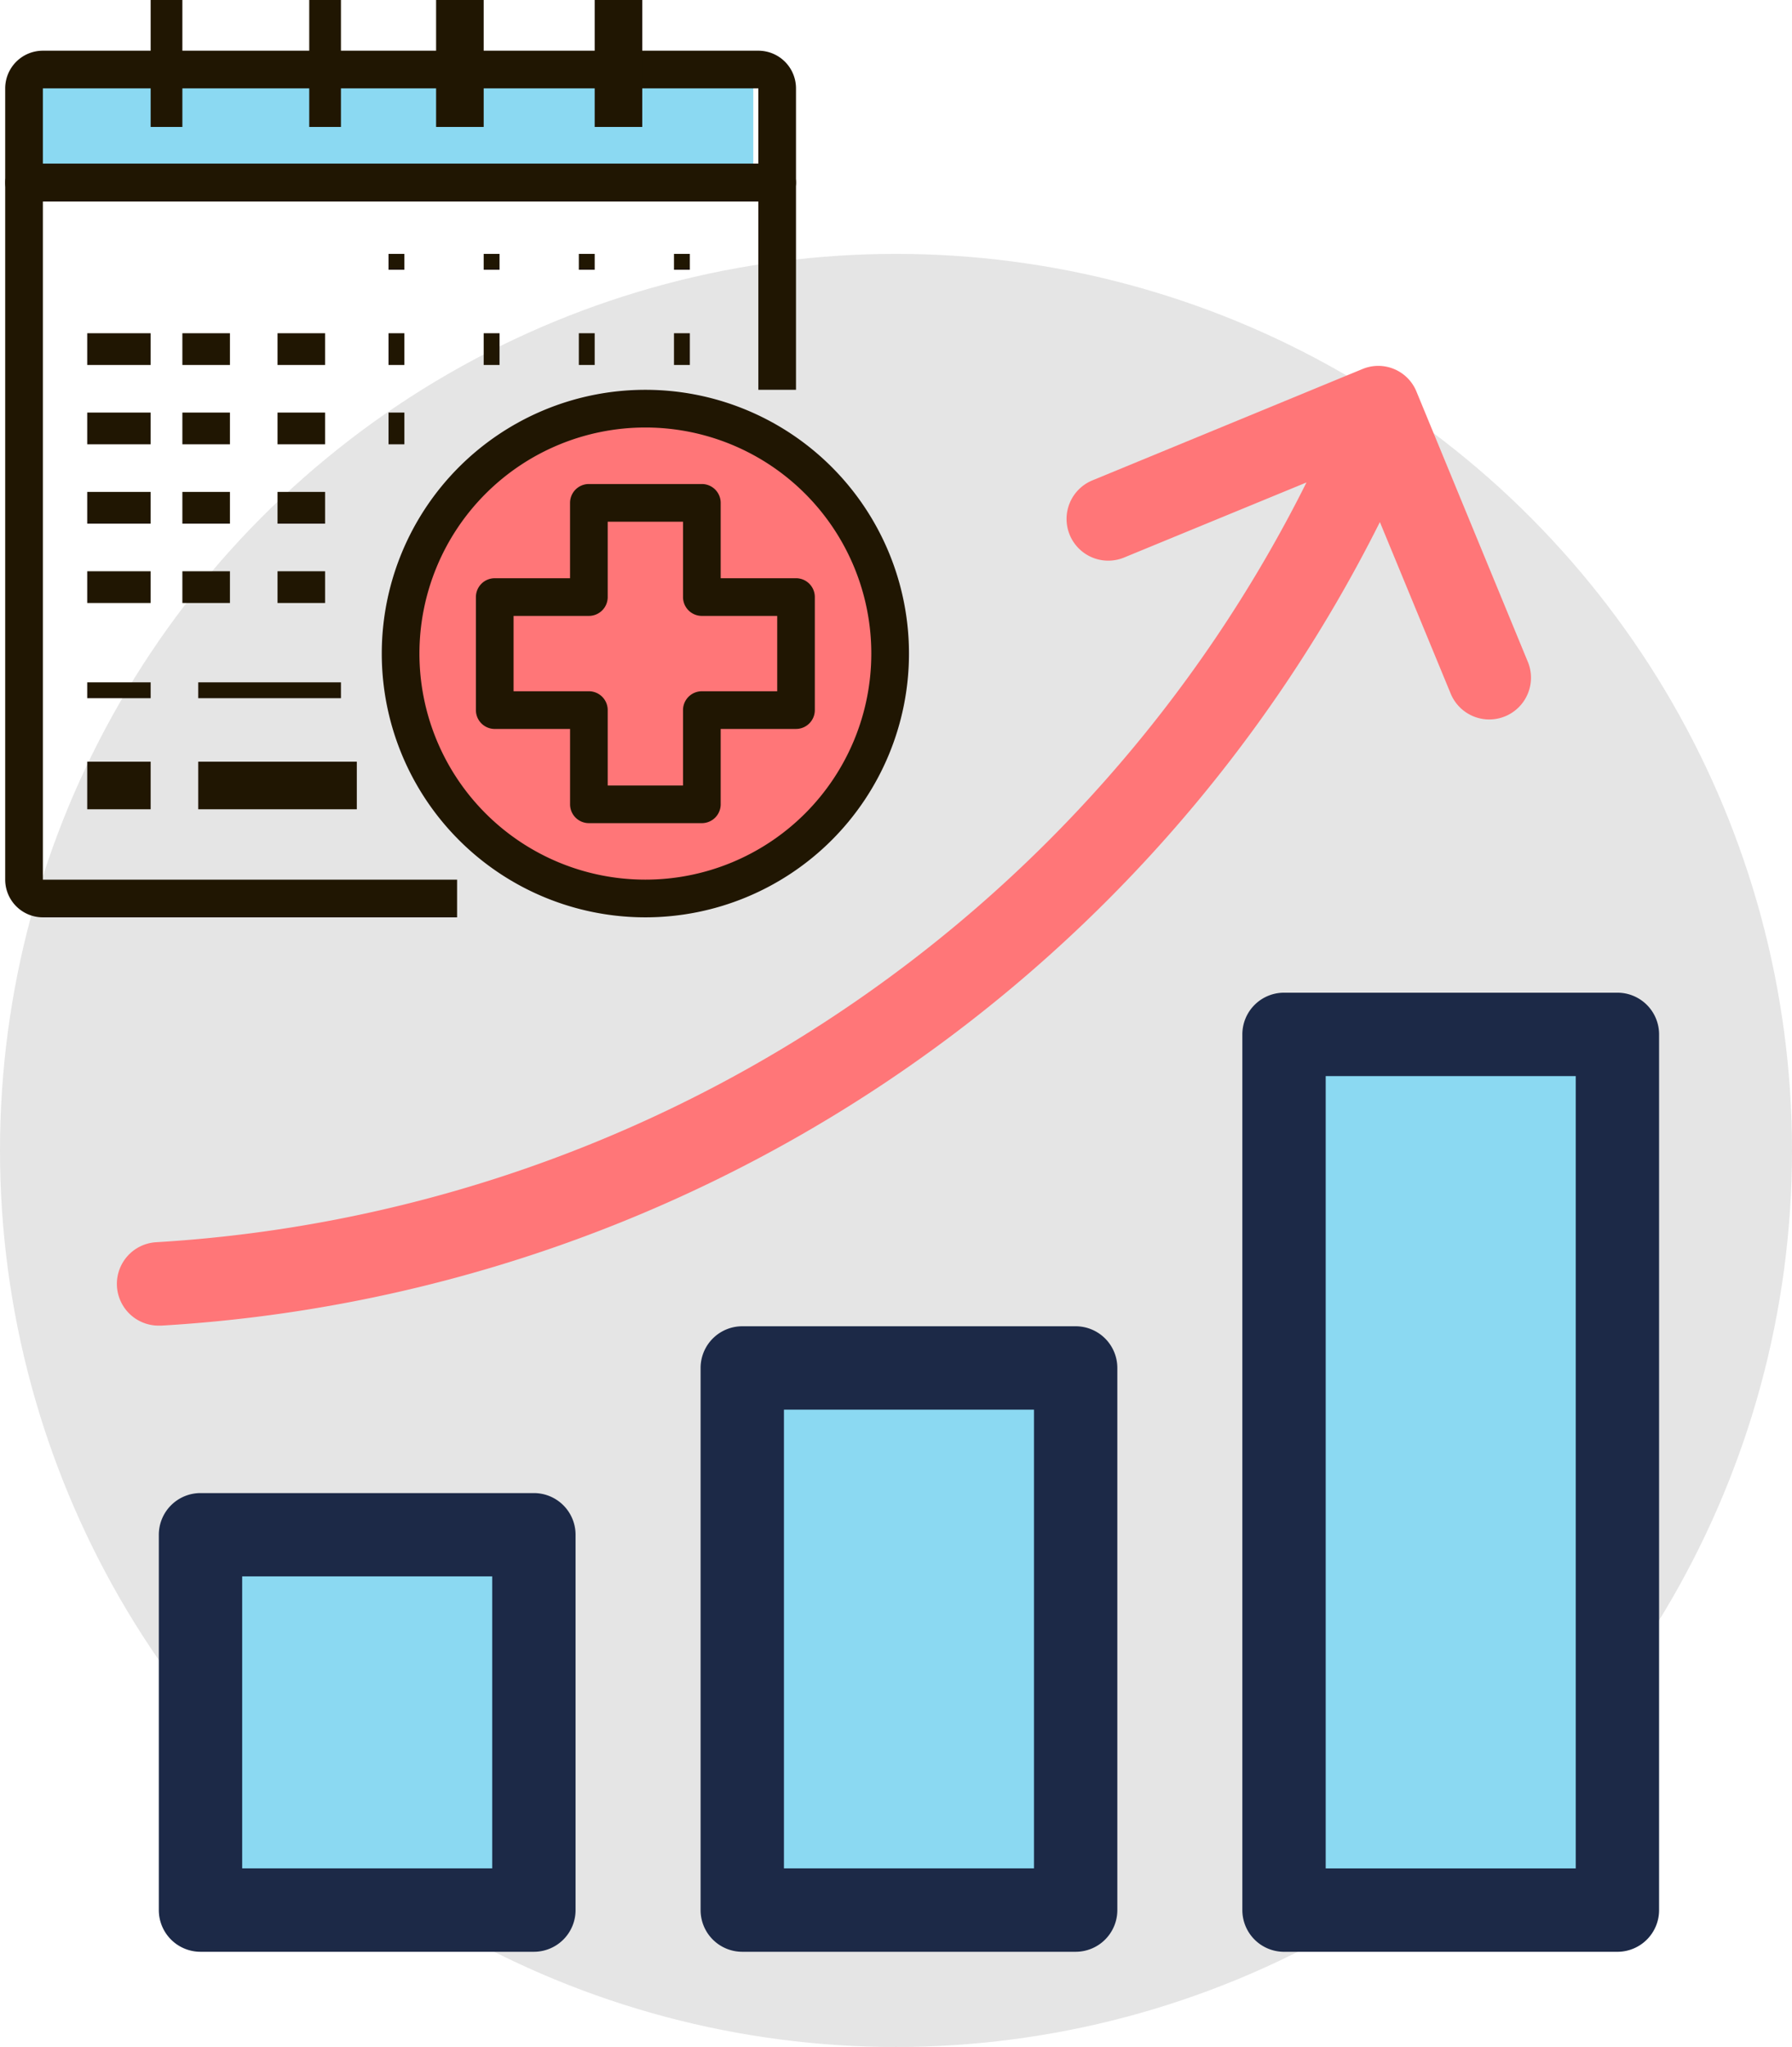 <?xml version="1.0" encoding="UTF-8"?> <svg xmlns="http://www.w3.org/2000/svg" width="113" height="129" viewBox="0 0 113 129"><g id="Icon_Care_ETest_Increase_Appointments" data-name="Icon Care ETest Increase Appointments" transform="translate(2845.5 13028)"><g id="Group_6718" data-name="Group 6718"><circle id="Ellipse_256" data-name="Ellipse 256" cx="56.5" cy="56.5" r="56.5" transform="translate(-2845.5 -13012)" fill="#e5e5e5"></circle><g id="Group_6711" data-name="Group 6711" transform="translate(-86 96)"><g id="Group_6706" data-name="Group 6706" transform="translate(0 -8)"><rect id="Rectangle_644" data-name="Rectangle 644" width="21" height="23" transform="translate(-2747 -13019)" fill="#8bd9f2"></rect><rect id="Rectangle_645" data-name="Rectangle 645" width="21" height="34" transform="translate(-2713 -13030)" fill="#8bd9f2"></rect><rect id="Rectangle_646" data-name="Rectangle 646" width="21" height="55" transform="translate(-2679 -13051)" fill="#8bd9f2"></rect><path id="Path_6955" data-name="Path 6955" d="M29.651,35H8.628A2.628,2.628,0,0,0,6,37.628V61.279a2.628,2.628,0,0,0,2.628,2.628H29.651a2.628,2.628,0,0,0,2.628-2.628V37.628A2.628,2.628,0,0,0,29.651,35ZM27.023,58.651H11.256v-18.4H27.023Z" transform="translate(-2755.485 -13056.907)" fill="#1c2947"></path><path id="Path_6956" data-name="Path 6956" d="M42.651,31H21.628A2.628,2.628,0,0,0,19,33.628V67.791a2.628,2.628,0,0,0,2.628,2.628H42.651a2.628,2.628,0,0,0,2.628-2.628V33.628A2.628,2.628,0,0,0,42.651,31ZM40.023,65.163H24.256V36.256H40.023Z" transform="translate(-2734.322 -13063.419)" fill="#1c2947"></path><path id="Path_6957" data-name="Path 6957" d="M55.651,23H34.628A2.628,2.628,0,0,0,32,25.628V80.814a2.628,2.628,0,0,0,2.628,2.628H55.651a2.628,2.628,0,0,0,2.628-2.628V25.628A2.628,2.628,0,0,0,55.651,23ZM53.023,78.186H37.256V28.256H53.023Z" transform="translate(-2713.16 -13076.441)" fill="#1c2947"></path></g><path id="Path_6958" data-name="Path 6958" d="M84.629,14.767,89.1,25.594a2.631,2.631,0,1,0,4.835-2.076l-6.99-16.95a2.6,2.6,0,0,0-3.416-1.445L66.5,12.139a2.628,2.628,0,0,0,2,4.862L80,12.27A86.879,86.879,0,0,1,7.473,60.15a2.63,2.63,0,0,0,.158,5.256h.158a91.977,91.977,0,0,0,76.84-50.64Z" transform="translate(-2757.116 -13105.866)" fill="#ff7678"></path><g id="Group_6705" data-name="Group 6705" transform="translate(-3994.172 -3762.143)"><g id="Layer_2" data-name="Layer 2" transform="translate(1235 -9362.129)"><g id="layer_1" data-name="layer 1" transform="translate(0 0)"><rect id="Rectangle_626" data-name="Rectangle 626" width="46" height="7" transform="translate(1.172 5.272)" fill="#8bd9f2"></rect><circle id="Ellipse_257" data-name="Ellipse 257" cx="15.5" cy="15.5" r="15.5" transform="translate(25.172 26.272)" fill="#ff7678"></circle><path id="Path_6940" data-name="Path 6940" d="M28.495,55.491H2.375A2.375,2.375,0,0,1,0,53.117V9.187A1.187,1.187,0,0,1,1.187,8H48.679a1.187,1.187,0,0,1,1.187,1.187v13.06H47.491V10.375H2.375V53.117h26.12Z" transform="translate(0 2.591)" fill="#201602"></path><path id="Path_6941" data-name="Path 6941" d="M48.679,11.5H1.187A1.187,1.187,0,0,1,0,10.311V4.375A2.375,2.375,0,0,1,2.375,2H47.491a2.375,2.375,0,0,1,2.375,2.375v5.936A1.187,1.187,0,0,1,48.679,11.5ZM2.375,9.124H47.491V4.375H2.375Z" transform="translate(0 1.467)" fill="#201602"></path><rect id="Rectangle_597" data-name="Rectangle 597" width="2" height="8" transform="translate(19.172 0.272)" fill="#201602"></rect><rect id="Rectangle_598" data-name="Rectangle 598" width="2" height="8" transform="translate(9.172 0.272)" fill="#201602"></rect><rect id="Rectangle_599" data-name="Rectangle 599" width="3" height="8" transform="translate(37.172 0.272)" fill="#201602"></rect><rect id="Rectangle_600" data-name="Rectangle 600" width="3" height="8" transform="translate(27.172 0.272)" fill="#201602"></rect><rect id="Rectangle_601" data-name="Rectangle 601" width="1" height="1" transform="translate(24.172 16.272)" fill="#201602"></rect><rect id="Rectangle_602" data-name="Rectangle 602" width="4" height="2" transform="translate(5.172 21.272)" fill="#201602"></rect><rect id="Rectangle_603" data-name="Rectangle 603" width="3" height="2" transform="translate(11.172 21.272)" fill="#201602"></rect><rect id="Rectangle_604" data-name="Rectangle 604" width="3" height="2" transform="translate(17.172 21.272)" fill="#201602"></rect><rect id="Rectangle_605" data-name="Rectangle 605" width="1" height="2" transform="translate(24.172 21.272)" fill="#201602"></rect><rect id="Rectangle_606" data-name="Rectangle 606" width="1" height="2" transform="translate(30.172 21.272)" fill="#201602"></rect><rect id="Rectangle_607" data-name="Rectangle 607" width="1" height="2" transform="translate(36.172 21.272)" fill="#201602"></rect><rect id="Rectangle_608" data-name="Rectangle 608" width="1" height="2" transform="translate(42.172 21.272)" fill="#201602"></rect><rect id="Rectangle_609" data-name="Rectangle 609" width="4" height="2" transform="translate(5.172 26.272)" fill="#201602"></rect><rect id="Rectangle_610" data-name="Rectangle 610" width="3" height="2" transform="translate(11.172 26.272)" fill="#201602"></rect><rect id="Rectangle_611" data-name="Rectangle 611" width="3" height="2" transform="translate(17.172 26.272)" fill="#201602"></rect><rect id="Rectangle_612" data-name="Rectangle 612" width="1" height="2" transform="translate(24.172 26.272)" fill="#201602"></rect><rect id="Rectangle_613" data-name="Rectangle 613" width="4" height="2" transform="translate(5.172 31.272)" fill="#201602"></rect><rect id="Rectangle_614" data-name="Rectangle 614" width="3" height="2" transform="translate(11.172 31.272)" fill="#201602"></rect><rect id="Rectangle_615" data-name="Rectangle 615" width="3" height="2" transform="translate(17.172 31.272)" fill="#201602"></rect><rect id="Rectangle_616" data-name="Rectangle 616" width="4" height="2" transform="translate(5.172 36.272)" fill="#201602"></rect><rect id="Rectangle_617" data-name="Rectangle 617" width="3" height="2" transform="translate(11.172 36.272)" fill="#201602"></rect><rect id="Rectangle_618" data-name="Rectangle 618" width="3" height="2" transform="translate(17.172 36.272)" fill="#201602"></rect><rect id="Rectangle_619" data-name="Rectangle 619" width="1" height="1" transform="translate(30.172 16.272)" fill="#201602"></rect><rect id="Rectangle_620" data-name="Rectangle 620" width="1" height="1" transform="translate(36.172 16.272)" fill="#201602"></rect><rect id="Rectangle_621" data-name="Rectangle 621" width="1" height="1" transform="translate(42.172 16.272)" fill="#201602"></rect><rect id="Rectangle_622" data-name="Rectangle 622" width="9" height="1" transform="translate(12.172 43.272)" fill="#201602"></rect><rect id="Rectangle_623" data-name="Rectangle 623" width="4" height="1" transform="translate(5.172 43.272)" fill="#201602"></rect><rect id="Rectangle_624" data-name="Rectangle 624" width="10" height="3" transform="translate(12.172 48.272)" fill="#201602"></rect><rect id="Rectangle_625" data-name="Rectangle 625" width="4" height="3" transform="translate(5.172 48.272)" fill="#201602"></rect><path id="Path_6942" data-name="Path 6942" d="M39.247,46.371H32.124a1.187,1.187,0,0,1-1.187-1.187V40.435H26.187A1.187,1.187,0,0,1,25,39.247V32.124a1.187,1.187,0,0,1,1.187-1.187h4.749V26.187A1.187,1.187,0,0,1,32.124,25h7.124a1.187,1.187,0,0,1,1.187,1.187v4.749h4.749a1.187,1.187,0,0,1,1.187,1.187v7.124a1.187,1.187,0,0,1-1.187,1.187H40.435v4.749A1.187,1.187,0,0,1,39.247,46.371ZM33.311,44H38.06V39.247a1.187,1.187,0,0,1,1.187-1.187H44V33.311H39.247a1.187,1.187,0,0,1-1.187-1.187V27.375H33.311v4.749a1.187,1.187,0,0,1-1.187,1.187H27.375V38.06h4.749a1.187,1.187,0,0,1,1.187,1.187Z" transform="translate(4.682 5.775)" fill="#201602"></path><path id="Path_6943" data-name="Path 6943" d="M36.622,53.244A16.622,16.622,0,1,1,53.244,36.622,16.622,16.622,0,0,1,36.622,53.244Zm0-30.869A14.247,14.247,0,1,0,50.869,36.622,14.247,14.247,0,0,0,36.622,22.375Z" transform="translate(3.746 4.838)" fill="#201602"></path></g></g></g></g></g></g></svg> 